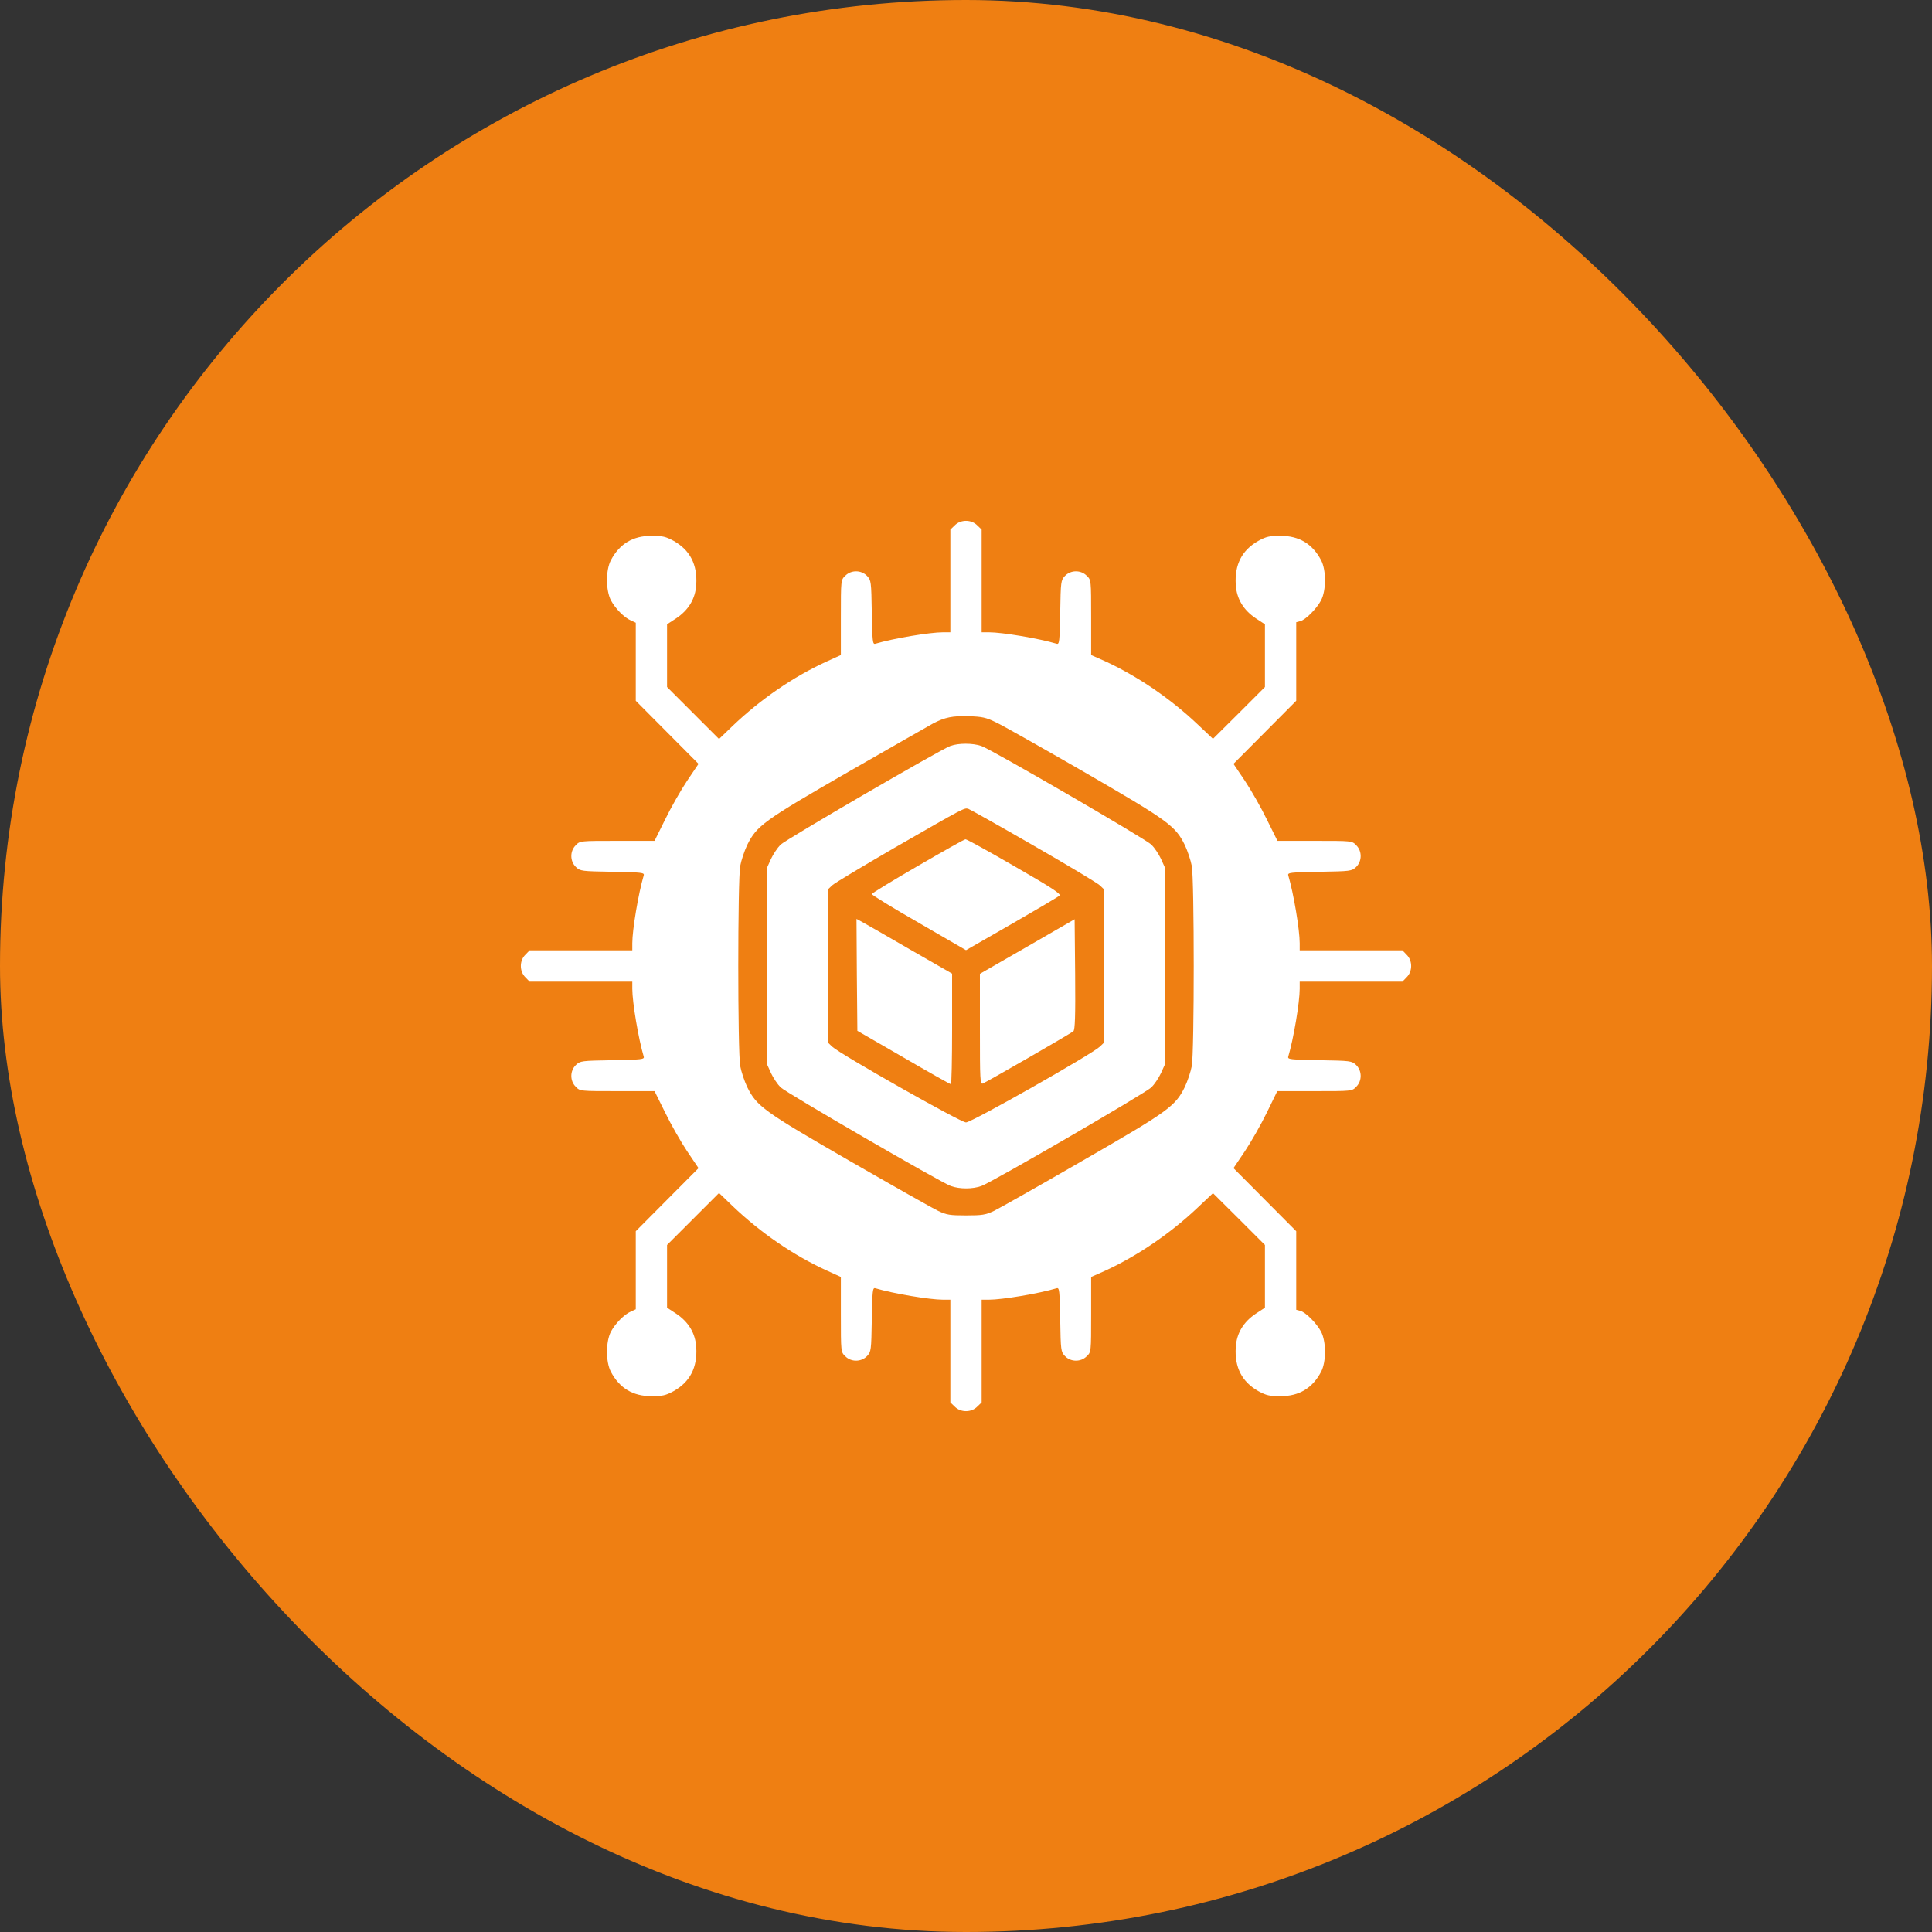 <svg xmlns="http://www.w3.org/2000/svg" width="434" height="434" viewBox="0 0 434 434" fill="none"><rect x="0" y="0" width="434" height="434" fill="#333333" stroke="none"/><rect width="434" height="434" rx="217" fill="#EF7F12"></rect><path d="M214.462 118.025L213.486 118.962V130.519V142.037H211.885C208.879 142.037 200.68 143.403 196.619 144.613C196.034 144.77 195.956 144.145 195.838 137.586C195.721 130.597 195.682 130.363 194.784 129.387C193.496 128.02 191.192 127.981 189.865 129.347C188.889 130.285 188.889 130.285 188.889 138.718V147.151L185.531 148.674C178.152 152.071 170.773 157.146 164.565 163.081L161.519 166.009L155.663 160.153L149.845 154.335V147.307V140.241L151.876 138.913C154.687 137.039 156.209 134.501 156.405 131.339C156.678 126.81 154.999 123.569 151.329 121.5C149.533 120.524 148.83 120.368 146.331 120.368C142.154 120.368 139.186 122.164 137.234 125.834C136.063 128.02 136.063 132.588 137.234 134.853C138.249 136.727 140.202 138.718 141.724 139.382L142.817 139.889V148.635V157.42L149.845 164.487L156.912 171.592L154.335 175.419C152.93 177.527 150.704 181.431 149.416 184.086L147.034 188.889H138.679C130.285 188.889 130.285 188.889 129.347 189.865C127.981 191.192 128.02 193.496 129.387 194.784C130.363 195.682 130.597 195.721 137.586 195.838C144.145 195.956 144.77 196.034 144.613 196.619C143.403 200.68 142.037 208.879 142.037 211.885V213.486H130.519H118.962L118.025 214.462C116.658 215.79 116.658 218.21 118.025 219.538L118.962 220.514H130.519H142.037V222.115C142.037 225.121 143.403 233.32 144.613 237.381C144.77 237.966 144.145 238.044 137.586 238.162C130.597 238.279 130.363 238.318 129.387 239.216C128.02 240.504 127.981 242.808 129.347 244.135C130.285 245.111 130.285 245.111 138.679 245.111H147.034L149.416 249.914C150.704 252.569 152.93 256.473 154.335 258.581L156.912 262.408L149.845 269.513L142.817 276.58V285.365V294.111L141.724 294.618C140.202 295.282 138.249 297.273 137.234 299.147C136.063 301.412 136.063 305.98 137.234 308.166C139.186 311.837 142.154 313.633 146.331 313.633C148.83 313.633 149.533 313.476 151.329 312.5C154.999 310.431 156.678 307.19 156.405 302.661C156.209 299.499 154.687 296.961 151.876 295.087L149.845 293.759V286.693V279.665L155.663 273.847L161.519 267.991L164.565 270.919C170.773 276.854 178.152 281.929 185.531 285.326L188.889 286.849V295.282C188.889 303.715 188.889 303.715 189.865 304.653C191.192 306.019 193.496 305.98 194.784 304.613C195.682 303.637 195.721 303.403 195.838 296.414C195.956 289.855 196.034 289.23 196.619 289.387C200.68 290.597 208.879 291.963 211.885 291.963H213.486V303.481V315.038L214.462 315.975C215.79 317.342 218.21 317.342 219.538 315.975L220.514 315.038V303.481V291.963H222.115C225.121 291.963 233.32 290.597 237.381 289.387C237.966 289.23 238.044 289.855 238.162 296.414C238.279 303.403 238.318 303.637 239.216 304.613C240.504 305.98 242.808 306.019 244.135 304.653C245.111 303.715 245.111 303.715 245.111 295.282V286.849L248.118 285.521C255.458 282.163 262.915 277.088 269.045 271.27L272.481 268.03L278.337 273.847L284.155 279.665V286.693V293.759L282.124 295.087C279.313 296.961 277.791 299.499 277.595 302.661C277.322 307.19 279.001 310.431 282.671 312.5C284.467 313.476 285.17 313.633 287.669 313.633C291.846 313.633 294.814 311.837 296.766 308.166C297.937 305.941 297.937 301.412 296.766 299.147C295.751 297.234 293.252 294.735 292.081 294.462L291.183 294.228V285.404V276.58L284.155 269.513L277.088 262.408L279.665 258.581C281.07 256.473 283.296 252.569 284.584 249.914L286.927 245.111H295.321C303.715 245.111 303.715 245.111 304.653 244.135C306.019 242.808 305.98 240.504 304.613 239.216C303.637 238.318 303.403 238.279 296.414 238.162C289.855 238.044 289.23 237.966 289.387 237.381C290.597 233.32 291.963 225.121 291.963 222.115V220.514H303.481H315.038L315.975 219.538C317.342 218.21 317.342 215.79 315.975 214.462L315.038 213.486H303.481H291.963V211.885C291.963 208.879 290.597 200.68 289.387 196.619C289.23 196.034 289.855 195.956 296.414 195.838C303.403 195.721 303.637 195.682 304.613 194.784C305.98 193.496 306.019 191.192 304.653 189.865C303.715 188.889 303.715 188.889 295.321 188.889H286.966L284.584 184.086C283.296 181.431 281.07 177.527 279.665 175.419L277.088 171.592L284.155 164.487L291.183 157.42V148.596V139.772L292.081 139.538C293.252 139.265 295.751 136.766 296.766 134.853C297.937 132.588 297.937 128.059 296.766 125.834C294.814 122.164 291.846 120.368 287.669 120.368C285.17 120.368 284.467 120.524 282.671 121.5C279.001 123.569 277.322 126.81 277.595 131.339C277.791 134.501 279.313 137.039 282.124 138.913L284.155 140.241V147.307V154.335L278.337 160.153L272.481 165.97L269.045 162.73C262.915 156.912 255.458 151.837 248.118 148.479L245.111 147.151V138.718C245.111 130.285 245.111 130.285 244.135 129.347C242.808 127.981 240.504 128.02 239.216 129.387C238.318 130.363 238.279 130.597 238.162 137.586C238.044 144.145 237.966 144.77 237.381 144.613C233.32 143.403 225.121 142.037 222.115 142.037H220.514V130.519V118.962L219.538 118.025C218.21 116.658 215.79 116.658 214.462 118.025ZM223.637 162.222C225.043 162.847 233.984 167.922 243.55 173.428C262.486 184.399 264.008 185.492 266.156 189.826C266.78 191.153 267.483 193.262 267.717 194.511C268.303 197.674 268.303 236.327 267.717 239.489C267.483 240.738 266.78 242.847 266.156 244.174C264.008 248.508 262.525 249.601 243.198 260.729C233.476 266.351 224.496 271.427 223.286 272.012C221.373 272.91 220.631 273.027 217 273.027C213.408 273.027 212.627 272.91 210.753 272.012C209.582 271.466 200.602 266.39 190.841 260.768C171.475 249.601 169.992 248.508 167.844 244.174C167.22 242.847 166.517 240.738 166.283 239.489C165.697 236.327 165.697 197.674 166.283 194.511C166.517 193.262 167.22 191.153 167.844 189.826C169.992 185.492 171.475 184.399 190.646 173.349C200.328 167.805 208.84 162.925 209.582 162.534C212.237 161.129 214.033 160.777 217.586 160.895C220.553 160.973 221.49 161.168 223.637 162.222Z" fill="white"></path><path d="M213.486 167.571C211.222 168.391 176.668 188.498 175.341 189.748C174.677 190.411 173.701 191.856 173.193 192.949L172.295 194.94V217V239.06L173.193 241.051C173.701 242.144 174.677 243.589 175.341 244.252C176.785 245.58 211.3 265.609 213.603 266.429C215.595 267.132 218.445 267.132 220.436 266.429C222.779 265.609 257.215 245.619 258.659 244.252C259.323 243.589 260.299 242.144 260.807 241.051L261.705 239.06V217V194.94L260.807 192.949C260.299 191.856 259.323 190.411 258.659 189.748C257.215 188.381 222.779 168.391 220.436 167.571C218.484 166.907 215.321 166.907 213.486 167.571ZM232.227 189.982C239.841 194.355 246.517 198.376 247.064 198.884L248.04 199.821V217V234.179L247.064 235.116C245.307 236.795 218.25 252.139 217 252.139C215.79 252.139 188.694 236.795 186.937 235.116L185.961 234.179V217V199.821L186.937 198.884C187.483 198.376 193.73 194.628 200.797 190.529C216.961 181.236 216.61 181.431 217.547 181.705C217.976 181.861 224.575 185.57 232.227 189.982Z" fill="white"></path><path d="M206.146 194.548C200.485 197.828 195.838 200.678 195.838 200.834C195.799 201.03 200.563 203.958 206.419 207.315L217 213.445L227.268 207.55C232.891 204.309 237.732 201.459 238.005 201.186C238.396 200.834 236.365 199.468 227.932 194.626C222.076 191.23 217.117 188.497 216.883 188.536C216.609 188.536 211.807 191.269 206.146 194.548Z" fill="white"></path><path d="M192.48 218.991L192.598 231.562L202.944 237.536C208.644 240.855 213.408 243.549 213.603 243.549C213.759 243.549 213.876 237.966 213.876 231.133V218.717L204.428 213.29C199.235 210.284 194.433 207.512 193.691 207.121L192.402 206.419L192.48 218.991Z" fill="white"></path><path d="M230.783 212.628L220.124 218.758V231.174C220.124 242.653 220.163 243.629 220.787 243.394C221.724 243.004 240.543 232.189 241.129 231.642C241.48 231.33 241.598 228.441 241.519 218.836L241.402 206.498L230.783 212.628Z" fill="white"></path></svg>